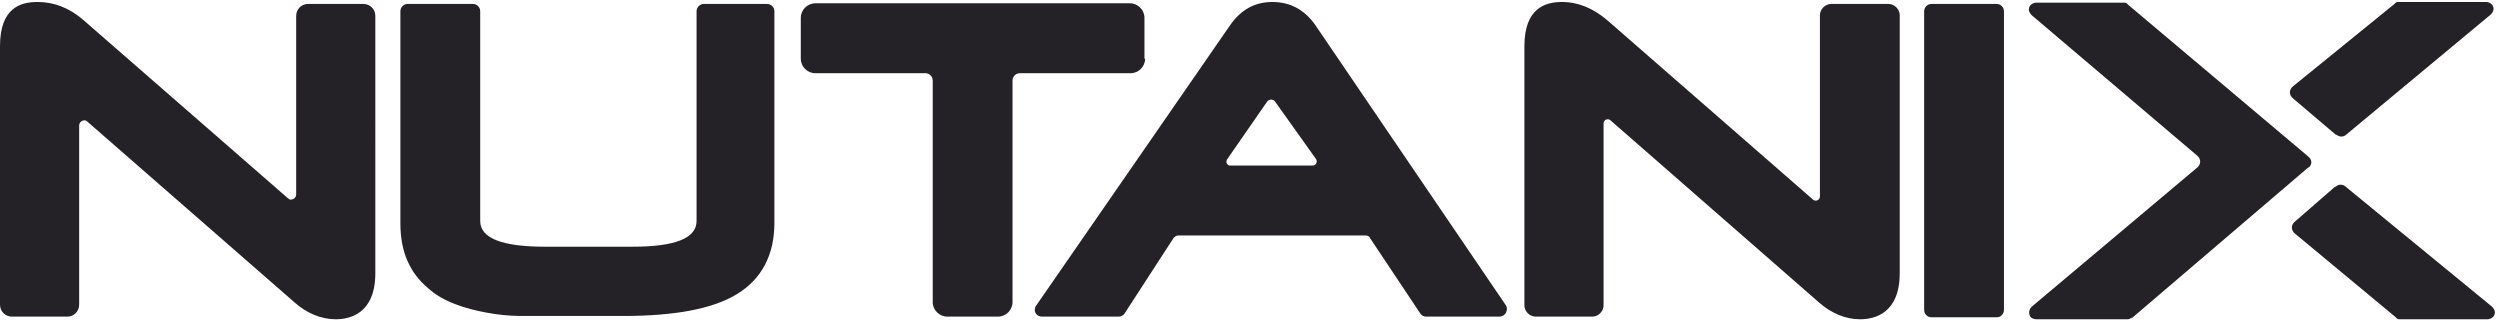 <?xml version="1.0" encoding="UTF-8"?>
<svg xmlns="http://www.w3.org/2000/svg" version="1.1" viewBox="0 0 379 49">
  <defs>
    <style>
      .cls-1 {
        fill: #252227;
        fill-rule: evenodd;
      }
    </style>
  </defs>
  <!-- Generator: Adobe Illustrator 28.6.0, SVG Export Plug-In . SVG Version: 1.2.0 Build 709)  -->
  <g>
    <g id="Layer_1">
      <g id="Page-1">
        <g id="nutanix-seeklogo.com">
          <path id="Fill-1" class="cls-1" d="M323.2,48.1c-.2.2-.4.3-.7.3h-13.8c-.4,0-.9-.2-1-.6-.2-.5,0-1,.3-1.3l25.1-21.1c.6-.5.6-1.3,0-1.8l-25.1-21.3c-.3-.3-.5-.7-.4-1,0-.5.6-.9,1.1-.9h13.2c.3,0,.5,0,.7.3l27.3,23,.2.2c.4.4.4,1,0,1.4l-.3.2-26.7,22.8"/>
          <path id="Fill-2" class="cls-1" d="M55.1.6h-8.4c-1,0-1.8.8-1.8,1.8v27.1c0,.6-.8,1-1.2.6L12.6,3C10.5,1.2,8.2.3,5.7.3S0,1.1,0,7v39.2c0,1,.8,1.8,1.8,1.8h8.4c1,0,1.8-.8,1.8-1.8v-27.2c0-.6.8-1,1.2-.6l31.4,27.4c1.9,1.7,4.1,2.6,6.3,2.6s6-.9,6-7V2.4c0-1-.8-1.8-1.8-1.8"/>
          <path id="Fill-3" class="cls-1" d="M116.5.6h-9.8c-.6,0-1.1.5-1.1,1.1v31.8c0,2.6-3.2,3.9-9.7,3.9h-13.3c-6.5,0-9.8-1.3-9.8-3.9V1.7c0-.6-.5-1.1-1.1-1.1h-9.9c-.6,0-1.1.5-1.1,1.1v32.2c0,2.2.4,4.2,1.1,5.7.7,1.6,1.7,2.9,3,4,1.2,1.1,2.6,1.9,4.2,2.5,1.5.6,3.2,1,4.8,1.3,1.6.3,3.4.5,5.1.5,1.7,0,3.3,0,4.8,0h10.8c7.9,0,13.6-1.1,17.2-3.3,3.8-2.3,5.7-6,5.7-10.8V1.7c0-.6-.5-1.1-1.1-1.1"/>
          <path id="Fill-4" class="cls-1" d="M173.5,8.9V2.7c0-1.2-1-2.2-2.2-2.2h-47.7c-1.2,0-2.2,1-2.2,2.2v6.2c0,1.2,1,2.2,2.2,2.2h16.7c.6,0,1.1.5,1.1,1.1v33.6c0,1.2,1,2.2,2.2,2.2h7.7c1.2,0,2.2-1,2.2-2.2V12.2c0-.6.5-1.1,1.1-1.1h16.8c1.2,0,2.2-1,2.2-2.2"/>
          <path id="Fill-5" class="cls-1" d="M186,24.2l6.1-8.8c.3-.4.9-.4,1.2,0l6.2,8.7c.3.4,0,1-.5,1h-12.5c-.5,0-.7-.5-.5-.9ZM199.4,3.8c-1.6-2.3-3.8-3.5-6.5-3.5s-4.8,1.2-6.4,3.5l-29.4,42.5c-.3.4-.3,1,0,1.3.2.3.6.4.9.4h11.6c.4,0,.7-.2.9-.5l7.4-11.4c.2-.2.4-.4.7-.4,0,0,24.6,0,28.4,0,.3,0,.6.1.7.4l7.6,11.4c.2.3.5.5.9.5h11.1c.4,0,.8-.2,1-.6.2-.4.2-.8,0-1.1L199.4,3.8h0Z"/>
          <path id="Fill-6" class="cls-1" d="M286.2.6h-8.6c-.9,0-1.7.8-1.7,1.7v27.5c0,.5-.6.8-1,.5l-31.2-27.2c-2.1-1.8-4.4-2.8-6.9-2.8s-5.7.9-5.7,6.7v39.3c0,.9.8,1.7,1.7,1.7h8.6c.9,0,1.7-.8,1.7-1.7v-27.6c0-.5.6-.8,1-.5l31.6,27.6c1.9,1.7,4.1,2.6,6.3,2.6s6-.9,6-7V2.3c0-.9-.8-1.7-1.7-1.7"/>
          <path id="Fill-7" class="cls-1" d="M302.7.6h-9.9c-.6,0-1.1.5-1.1,1.1v45.3c0,.6.5,1.1,1.1,1.1h9.9c.6,0,1.1-.5,1.1-1.1V1.7c0-.6-.5-1.1-1.1-1.1"/>
          <path id="Fill-8" class="cls-1" d="M354.2,20.4c.4.4,1.1.4,1.5,0l21.9-18.2c.3-.3.5-.7.4-1,0-.5-.6-.9-1.1-.9h-13.2c-.3,0-.5,0-.7.3l-15.4,12.5c-.6.5-.6,1.3,0,1.8l6.6,5.6"/>
          <path id="Fill-9" class="cls-1" d="M354.1,28.3c.4-.4,1.1-.4,1.5,0l22.2,18.2c.3.3.5.7.4,1,0,.5-.6.9-1.1.9h-13.2c-.3,0-.5,0-.7-.3l-15.3-12.7c-.6-.5-.6-1.3,0-1.8l6.1-5.3"/>
        </g>
      </g>
    </g>
  </g>
</svg>